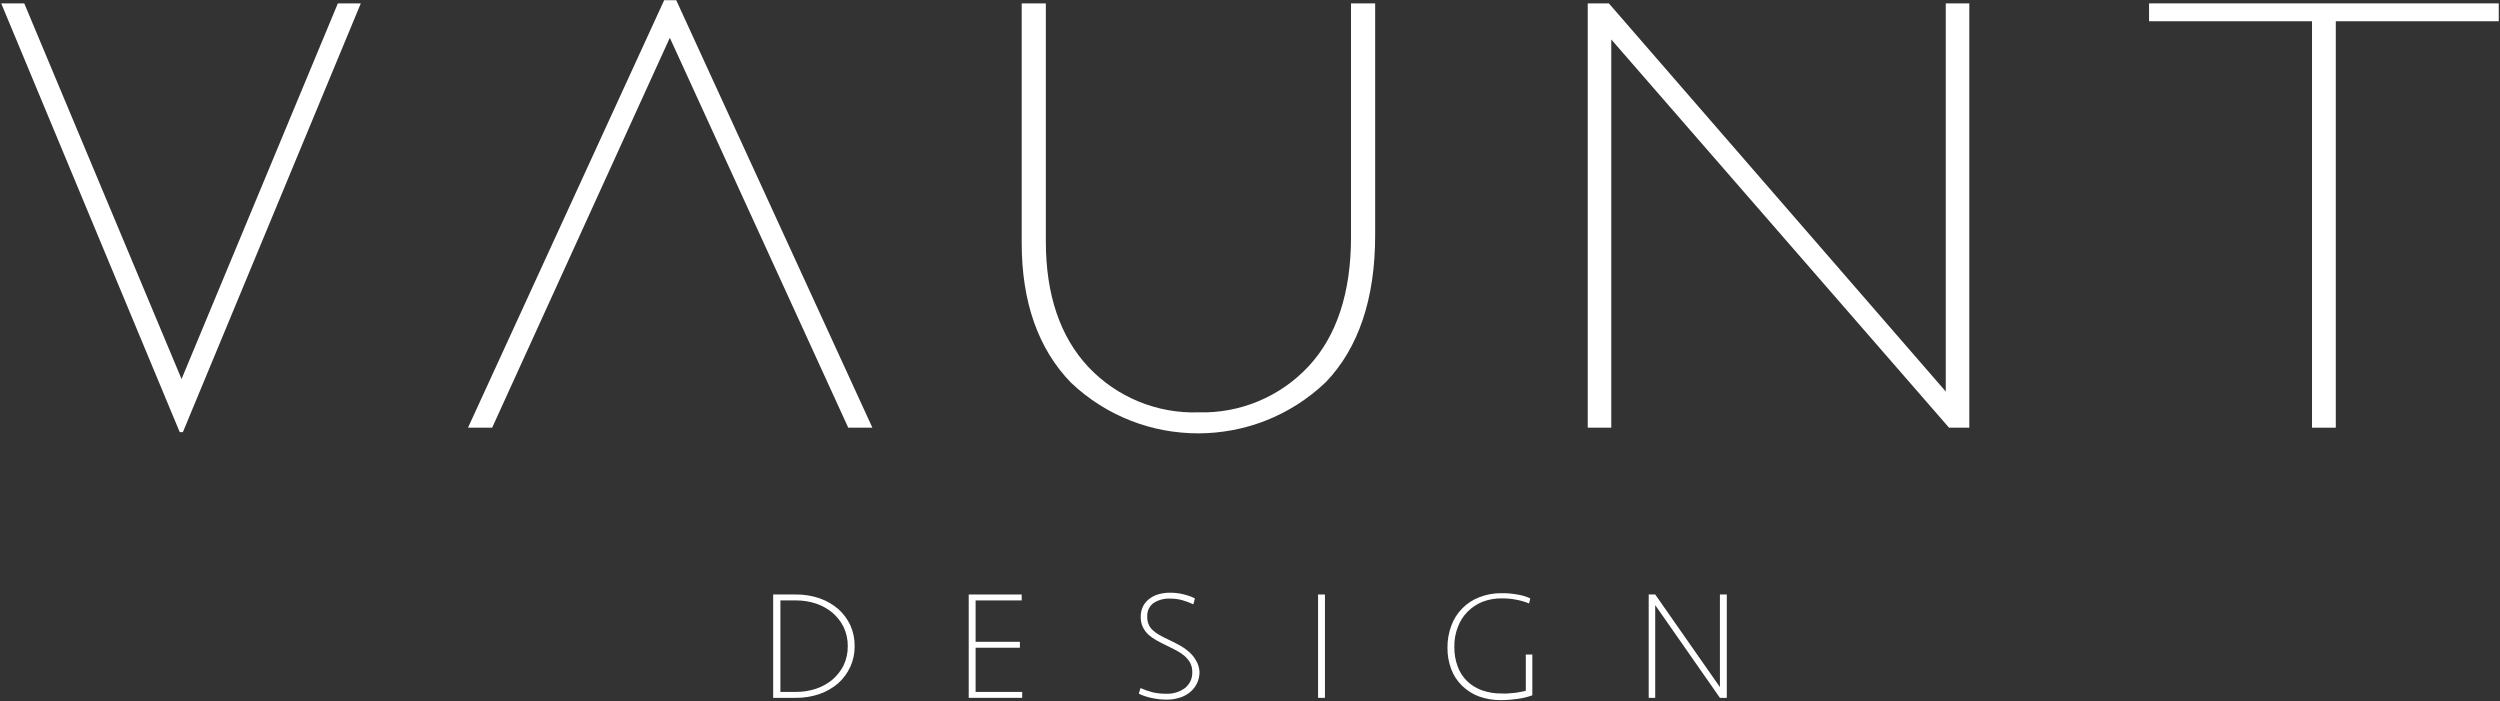 <svg style="fill-rule:evenodd;clip-rule:evenodd;stroke-linejoin:round;stroke-miterlimit:2;" xml:space="preserve" xmlns:xlink="http://www.w3.org/1999/xlink" xmlns="http://www.w3.org/2000/svg" version="1.1" viewBox="0 0 863 242" height="100%" width="100%">
    <rect x="0" y="0" width="863" height="242" fill="#333333" stroke="none"/>
    <g transform="matrix(4.167,0,0,4.167,0.417,0)">
        <path style="fill:white;fill-rule:nonzero;" d="M0,0.28L14.789,35.799L15.05,35.799L29.789,0.28L27.889,0.28L14.94,31.4L1.909,0.28L0,0.28Z"></path>
        <path style="fill:white;fill-rule:nonzero;" d="M99.19,34.159C95.748,34.275 92.422,32.904 90.059,30.4C87.72,27.9 86.539,24.4 86.539,20.029L86.539,0.28L84.539,0.28L84.539,20.139C84.539,25.019 85.91,28.909 88.619,31.699C94.546,37.319 103.84,37.296 109.74,31.65C112.45,28.82 113.82,24.73 113.82,19.489L113.82,0.28L111.82,0.28L111.82,19.65C111.82,24.23 110.64,27.839 108.3,30.35C105.951,32.868 102.633,34.256 99.19,34.159Z"></path>
        <path style="fill:white;fill-rule:nonzero;" d="M131.43,0.28L131.43,35.43L133.38,35.43L133.38,3.269L161.36,35.43L163.04,35.43L163.04,0.28L161.09,0.28L161.09,32.44L160.87,32.18L133.18,0.28L131.43,0.28Z"></path>
        <path style="fill:white;fill-rule:nonzero;" d="M191.43,35.43L193.4,35.43L193.4,1.76L206.9,1.76L206.9,0.28L177.93,0.28L177.93,1.76L191.43,1.76L191.43,35.43Z"></path>
        <path style="fill:white;fill-rule:nonzero;" d="M54.92,0.019L38.67,35.43L40.67,35.43L55.389,3.13L70.17,35.43L72.17,35.43L55.92,0.019L54.92,0.019Z"></path>
        <path style="fill:white;fill-rule:nonzero;" d="M70.13,53.529C70.138,52.976 70.018,52.429 69.78,51.93C69.55,51.474 69.23,51.069 68.84,50.739C68.439,50.412 67.981,50.161 67.49,49.999C66.967,49.827 66.42,49.739 65.869,49.739L64.55,49.739L64.55,57.32L65.869,57.32C66.42,57.32 66.967,57.232 67.49,57.06C67.981,56.898 68.439,56.647 68.84,56.32C69.23,55.99 69.55,55.585 69.78,55.129C70.018,54.63 70.138,54.082 70.13,53.529ZM70.7,53.529C70.707,54.119 70.584,54.703 70.34,55.239C70.104,55.757 69.764,56.22 69.34,56.6C68.887,56.99 68.365,57.292 67.8,57.489C67.157,57.712 66.48,57.821 65.8,57.81L63.95,57.81L63.95,49.249L65.809,49.249C66.49,49.238 67.167,49.347 67.809,49.57C68.374,49.767 68.897,50.069 69.349,50.459C69.771,50.837 70.111,51.296 70.349,51.81C70.589,52.351 70.708,52.938 70.7,53.529Z"></path>
        <path style="fill:white;fill-rule:nonzero;" d="M80.15,57.81L80.15,49.249L84.539,49.249L84.539,49.739L80.72,49.739L80.72,53.169L84.389,53.169L84.389,53.659L80.72,53.659L80.72,57.32L84.579,57.32L84.579,57.81L80.15,57.81Z"></path>
        <path style="fill:white;fill-rule:nonzero;" d="M99.269,55.659C99.278,56.299 98.999,56.908 98.51,57.32C98.258,57.532 97.965,57.693 97.65,57.789C97.294,57.904 96.923,57.962 96.55,57.959C96.143,57.959 95.737,57.915 95.34,57.829C94.959,57.755 94.59,57.634 94.24,57.47L94.38,56.999C94.702,57.144 95.037,57.261 95.38,57.35C95.741,57.432 96.11,57.472 96.479,57.47C97.053,57.499 97.618,57.329 98.079,56.989C98.472,56.666 98.691,56.178 98.67,55.669C98.675,55.402 98.614,55.137 98.49,54.9C98.365,54.686 98.206,54.493 98.019,54.329C97.816,54.159 97.595,54.011 97.36,53.89L96.59,53.499C96.269,53.35 95.979,53.199 95.709,53.049C95.458,52.909 95.223,52.742 95.01,52.549C94.823,52.368 94.67,52.155 94.559,51.919C94.449,51.66 94.394,51.381 94.4,51.1C94.394,50.791 94.462,50.486 94.599,50.209C94.729,49.964 94.914,49.751 95.139,49.589C95.369,49.417 95.631,49.291 95.91,49.22C96.206,49.138 96.512,49.098 96.82,49.1C97.536,49.099 98.243,49.26 98.889,49.57L98.76,50.06C98.452,49.919 98.135,49.802 97.809,49.709C97.483,49.627 97.147,49.587 96.809,49.589C96.337,49.571 95.87,49.697 95.47,49.949C95.11,50.21 94.91,50.637 94.94,51.079C94.93,51.295 94.968,51.51 95.05,51.709C95.121,51.893 95.234,52.057 95.38,52.19C95.542,52.345 95.723,52.479 95.92,52.589C96.139,52.72 96.4,52.85 96.7,52.989C96.999,53.129 97.26,53.259 97.55,53.419C97.84,53.571 98.112,53.756 98.36,53.97C98.605,54.174 98.811,54.421 98.97,54.699C99.15,54.988 99.253,55.32 99.269,55.659Z"></path>
        <rect style="fill:white;" height="8.561" width="0.57" y="49.249" x="109.09"></rect>
        <path style="fill:white;fill-rule:nonzero;" d="M126.57,49.989C126.225,49.849 125.867,49.745 125.5,49.68C125.112,49.602 124.716,49.565 124.32,49.57C123.774,49.562 123.231,49.656 122.72,49.85C122.255,50.035 121.833,50.315 121.48,50.669C121.122,51.03 120.846,51.463 120.67,51.94C120.467,52.465 120.368,53.026 120.38,53.589C120.371,54.138 120.463,54.684 120.65,55.199C120.816,55.659 121.083,56.076 121.43,56.419C121.785,56.765 122.212,57.028 122.68,57.19C123.207,57.373 123.762,57.461 124.32,57.449C124.476,57.459 124.634,57.459 124.79,57.449L125.34,57.4C125.512,57.383 125.681,57.357 125.85,57.32C126.003,57.3 126.153,57.267 126.3,57.22L126.3,54.22L126.84,54.22L126.84,57.6C126.436,57.747 126.016,57.848 125.59,57.9C125.149,57.965 124.705,57.999 124.26,57.999C123.63,58.011 123.002,57.906 122.41,57.69C121.887,57.494 121.409,57.191 121.01,56.799C120.616,56.414 120.312,55.946 120.12,55.43C119.906,54.861 119.802,54.257 119.81,53.65C119.804,53.029 119.913,52.411 120.13,51.829C120.528,50.742 121.379,49.882 122.46,49.47C123.051,49.243 123.678,49.132 124.31,49.14C124.739,49.136 125.168,49.173 125.59,49.249C125.963,49.307 126.326,49.414 126.67,49.57L126.57,49.989Z"></path>
        <path style="fill:white;fill-rule:nonzero;" d="M142.38,57.81L137.02,50.129L137.02,57.81L136.48,57.81L136.48,49.249L137.02,49.249L142.38,56.919L142.38,49.249L142.95,49.249L142.95,57.81L142.38,57.81Z"></path>
    </g>
</svg>
